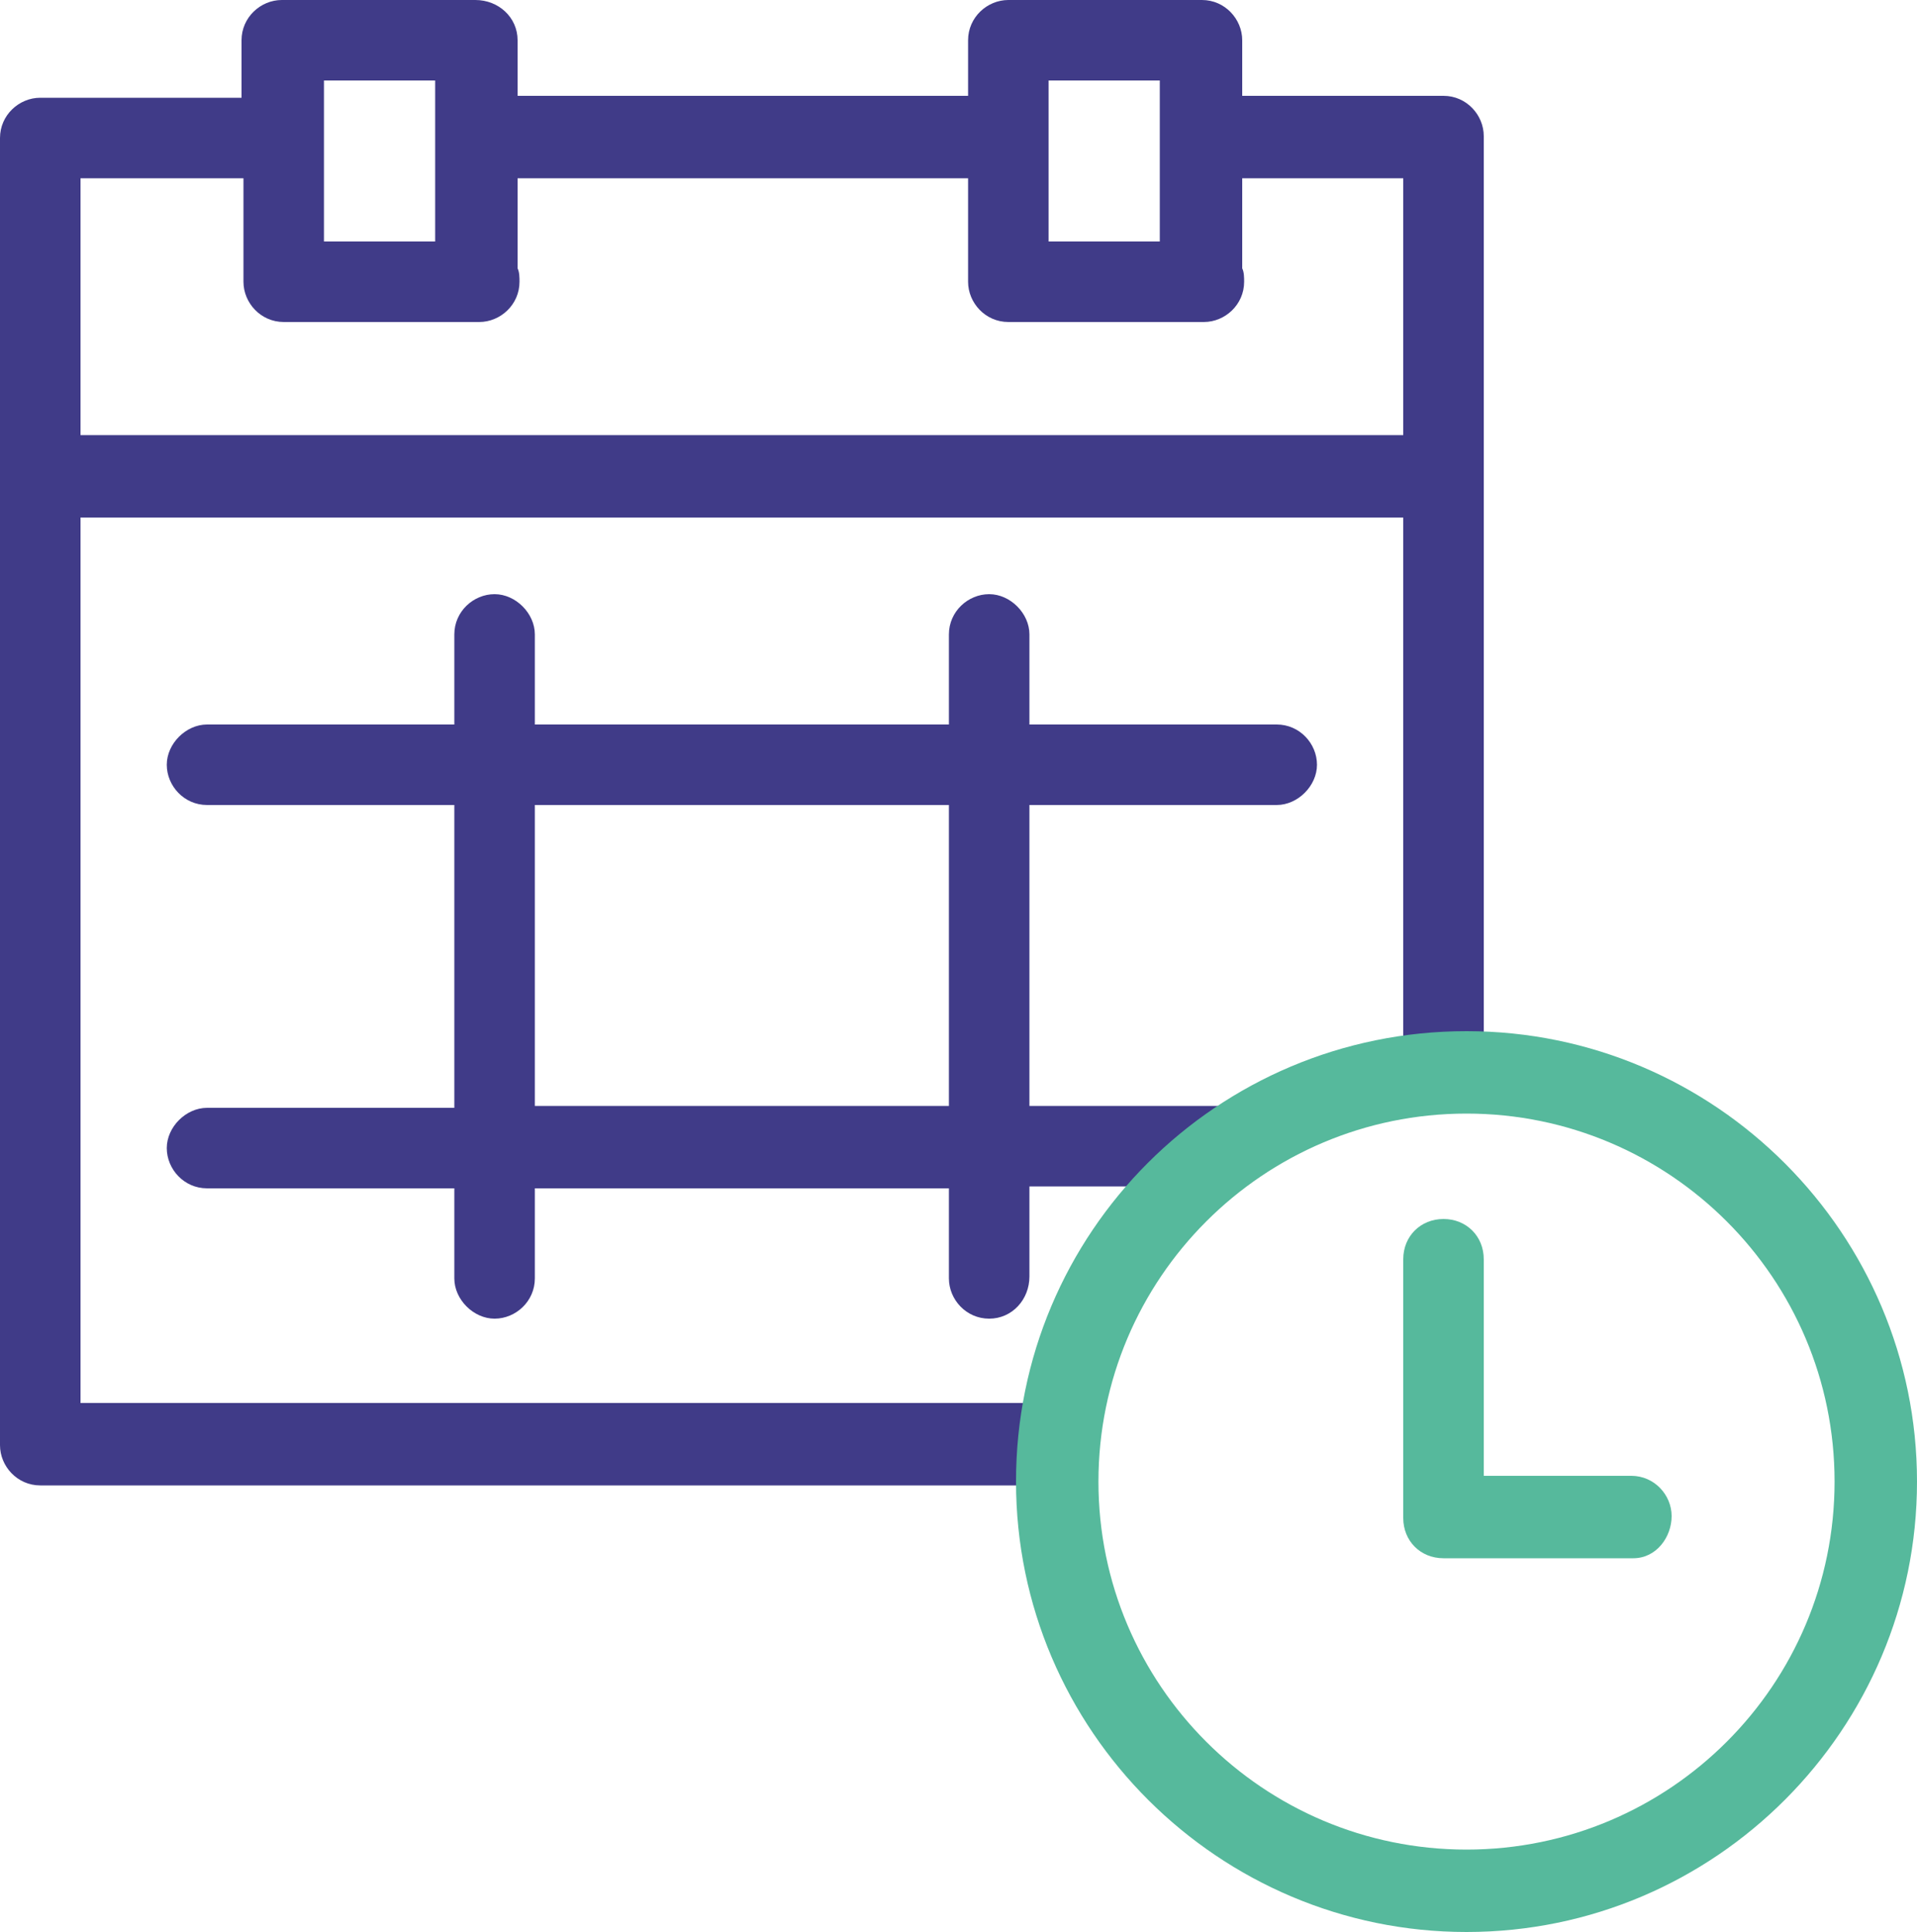 <?xml version="1.0" encoding="UTF-8"?>
<svg xmlns="http://www.w3.org/2000/svg" xmlns:xlink="http://www.w3.org/1999/xlink" version="1.1" id="wunschtermin" x="0px" y="0px" viewBox="0 0 100 100.8" style="enable-background:new 0 0 100 100.8;" xml:space="preserve">
<style type="text/css">
	.st0{fill:#403B88;}
	.st1{fill:#56B99C;}
</style>
<g id="Ebene_2_00000016757455835851277650000000985197391706734754_">
	<g id="Ebene_1-2">
		<g>
			<path class="st0" d="M54.4,77.5H2.1c-1.2,0-2.1-1-2.1-2.1V7.2C0,6,1,5.1,2.1,5.1h10.5V2.1c0-1.2,1-2.1,2.1-2.1h10.1     C26,0,27,0.9,27,2.1v2.9h23.5V2.1c0-1.2,1-2.1,2.1-2.1h10.1c1.2,0,2.1,1,2.1,2.1v2.9h10.5c1.2,0,2.1,1,2.1,2.1v47.7     c0,1.2-1,2.1-2.1,2.1s-2.1-1-2.1-2.1V27h-69v46.2h50.1c1.2,0,2.1,1,2.1,2.1S55.5,77.5,54.4,77.5z M4.2,22.7h69V9.3h-8.4V14     c0.1,0.2,0.1,0.5,0.1,0.7c0,1.2-1,2.1-2.1,2.1H52.6c-1.2,0-2.1-1-2.1-2.1V9.3H27V14c0.1,0.2,0.1,0.5,0.1,0.7c0,1.2-1,2.1-2.1,2.1     H14.8c-1.2,0-2.1-1-2.1-2.1V9.3H4.2V22.7z M54.7,12.6h5.8V4.2h-5.8V12.6z M16.9,12.6h5.8V4.2h-5.8V12.6z M51.6,68.8     c-1.2,0-2.1-1-2.1-2.1V62H27.9v4.7c0,1.2-1,2.1-2.1,2.1s-2.1-1-2.1-2.1V62H10.8c-1.2,0-2.1-1-2.1-2.1s1-2.1,2.1-2.1h12.9V42H10.8     c-1.2,0-2.1-1-2.1-2.1s1-2.1,2.1-2.1h12.9v-4.7c0-1.2,1-2.1,2.1-2.1s2.1,1,2.1,2.1v4.7h21.6v-4.7c0-1.2,1-2.1,2.1-2.1     s2.1,1,2.1,2.1v4.7h12.9c1.2,0,2.1,1,2.1,2.1s-1,2.1-2.1,2.1H53.7v15.7h9.8c1.2,0,2.1,1,2.1,2.1s-1,2.1-2.1,2.1h-9.8v4.7     C53.7,67.8,52.8,68.8,51.6,68.8z M27.9,57.7h21.6V42H27.9V57.7z"></path>
		</g>
		<g>
			<path class="st1" d="M76.5,100.8C63.6,100.8,53,90.3,53,77.3s10.5-23.5,23.5-23.5S100,64.4,100,77.3S89.5,100.8,76.5,100.8z      M76.5,58.1c-10.6,0-19.2,8.6-19.2,19.2s8.6,19.2,19.2,19.2s19.2-8.6,19.2-19.2S87.1,58.1,76.5,58.1z"></path>
		</g>
		<g>
			<path class="st1" d="M85.2,81.3h-9.9c-1.2,0-2.1-0.9-2.1-2.1l0-13.5c0-1.2,0.9-2.1,2.1-2.1c0,0,0,0,0,0c1.2,0,2.1,0.9,2.1,2.1     l0,11.3h7.7c1.2,0,2.1,1,2.1,2.1S86.4,81.3,85.2,81.3z"></path>
		</g>
	</g>
</g>
</svg>

